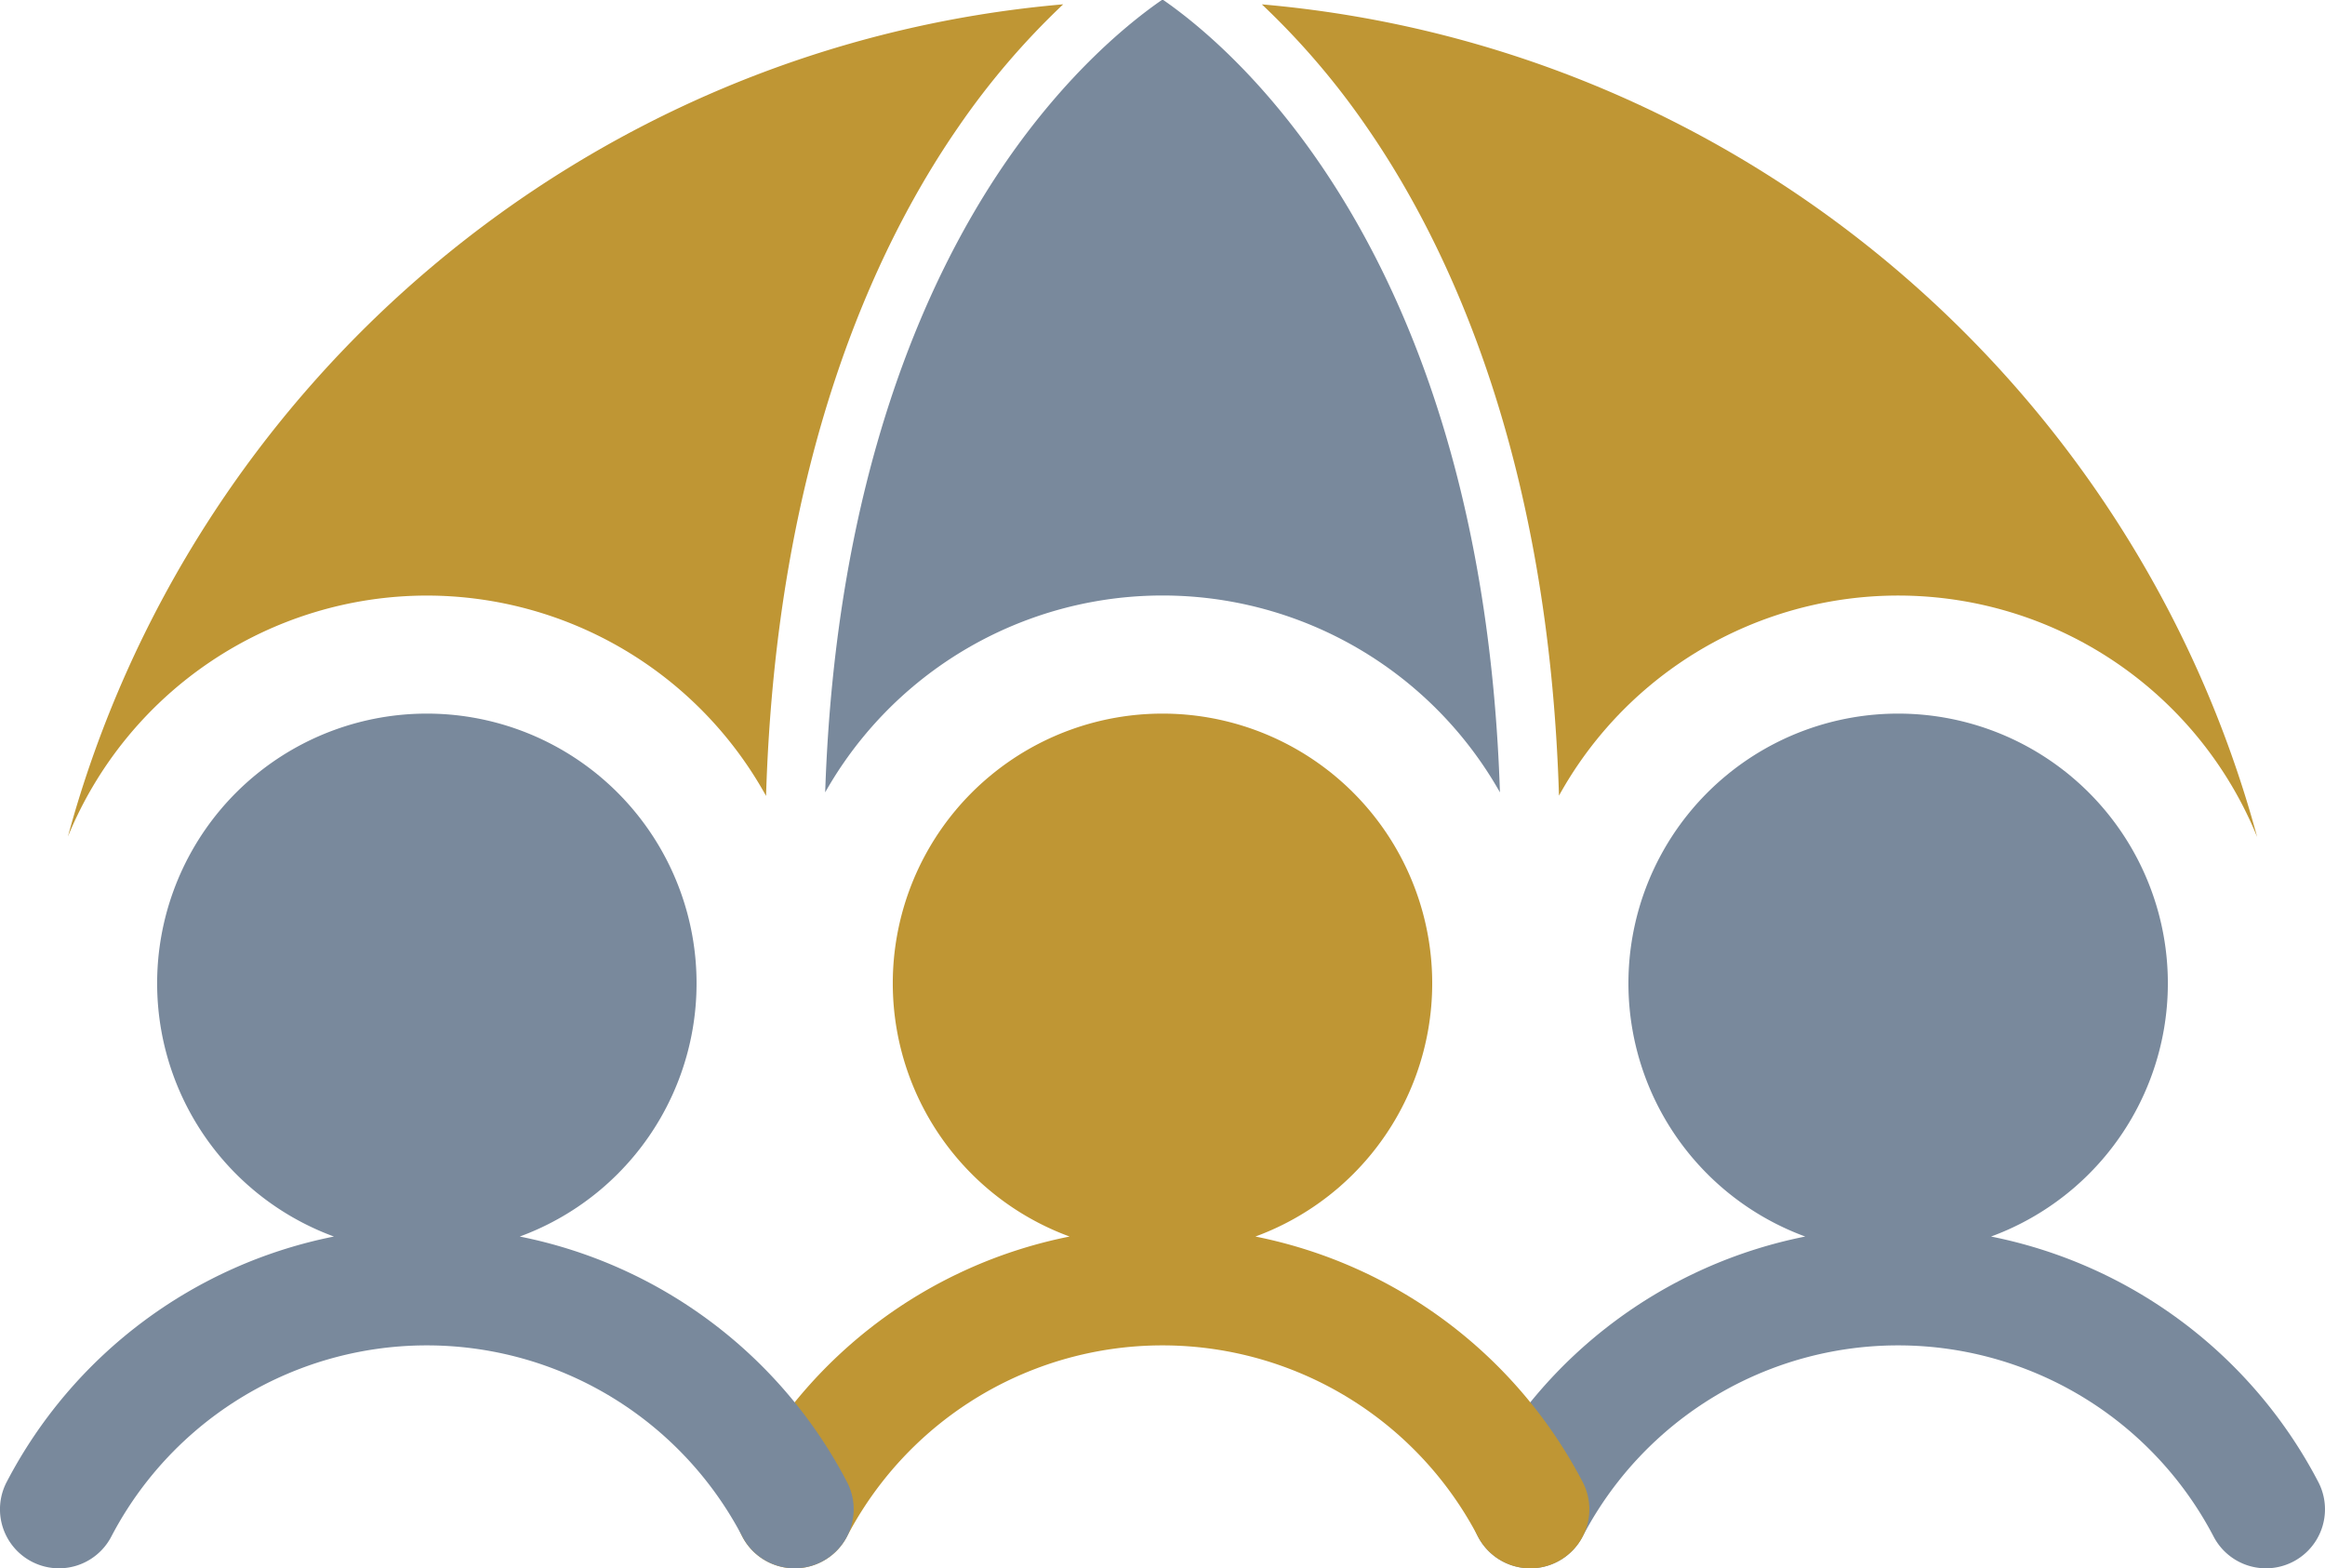 <svg xmlns="http://www.w3.org/2000/svg" viewBox="0 0 591.01 398.64"><defs><style>.cls-1{isolation:isolate;}.cls-2,.cls-4{fill:#79899c;}.cls-3,.cls-5{fill:#bf9634;}.cls-4,.cls-5{mix-blend-mode:multiply;}</style></defs><title>Our Team</title><g class="cls-1"><g id="Layer_1" data-name="Layer 1"><path class="cls-2" d="M514.26,602.09a98.51,98.51,0,0,1,171.52,0c-4.42-135-66.5-188.22-85.62-201.44h-0.28c-8.18,5.65-24.19,18.54-40.06,41.74C540.15,471.17,516.93,521.74,514.26,602.09Z" transform="translate(-304.5 -400.68)"/><path class="cls-3" d="M651.94,433c21.21,30.65,46.26,84.57,48.85,169.93a98.52,98.52,0,0,1,177.47,10.5c-31.07-114.73-131.18-201.06-253-211.64A193.49,193.49,0,0,1,651.94,433Z" transform="translate(-304.5 -400.68)"/><path class="cls-3" d="M413,552.07A98.6,98.6,0,0,1,499.23,603c2.58-85.38,27.64-139.32,48.85-170a193.5,193.5,0,0,1,26.68-31.22c-121.8,10.56-221.9,96.86-253,211.56A98.71,98.71,0,0,1,413,552.07Z" transform="translate(-304.5 -400.68)"/><path class="cls-4" d="M893.79,777.36A120.31,120.31,0,0,0,810.62,715a68.56,68.56,0,1,0-47.23,0,120.3,120.3,0,0,0-83.18,62.37,15,15,0,0,0,26.57,13.93,90.47,90.47,0,0,1,160.43,0A15,15,0,0,0,893.79,777.36Z" transform="translate(-304.5 -400.68)"/><path class="cls-5" d="M706.79,777.36A120.31,120.31,0,0,0,623.62,715a68.56,68.56,0,1,0-47.23,0,120.3,120.3,0,0,0-83.18,62.37,15,15,0,0,0,26.57,13.93,90.47,90.47,0,0,1,160.43,0A15,15,0,0,0,706.79,777.36Z" transform="translate(-304.5 -400.68)"/><path class="cls-4" d="M519.79,777.36A120.3,120.3,0,0,0,436.62,715a68.56,68.56,0,1,0-47.23,0,120.31,120.31,0,0,0-83.18,62.37,15,15,0,0,0,26.57,13.93,90.47,90.47,0,0,1,160.43,0A15,15,0,0,0,519.79,777.36Z" transform="translate(-304.5 -400.68)"/></g></g></svg>